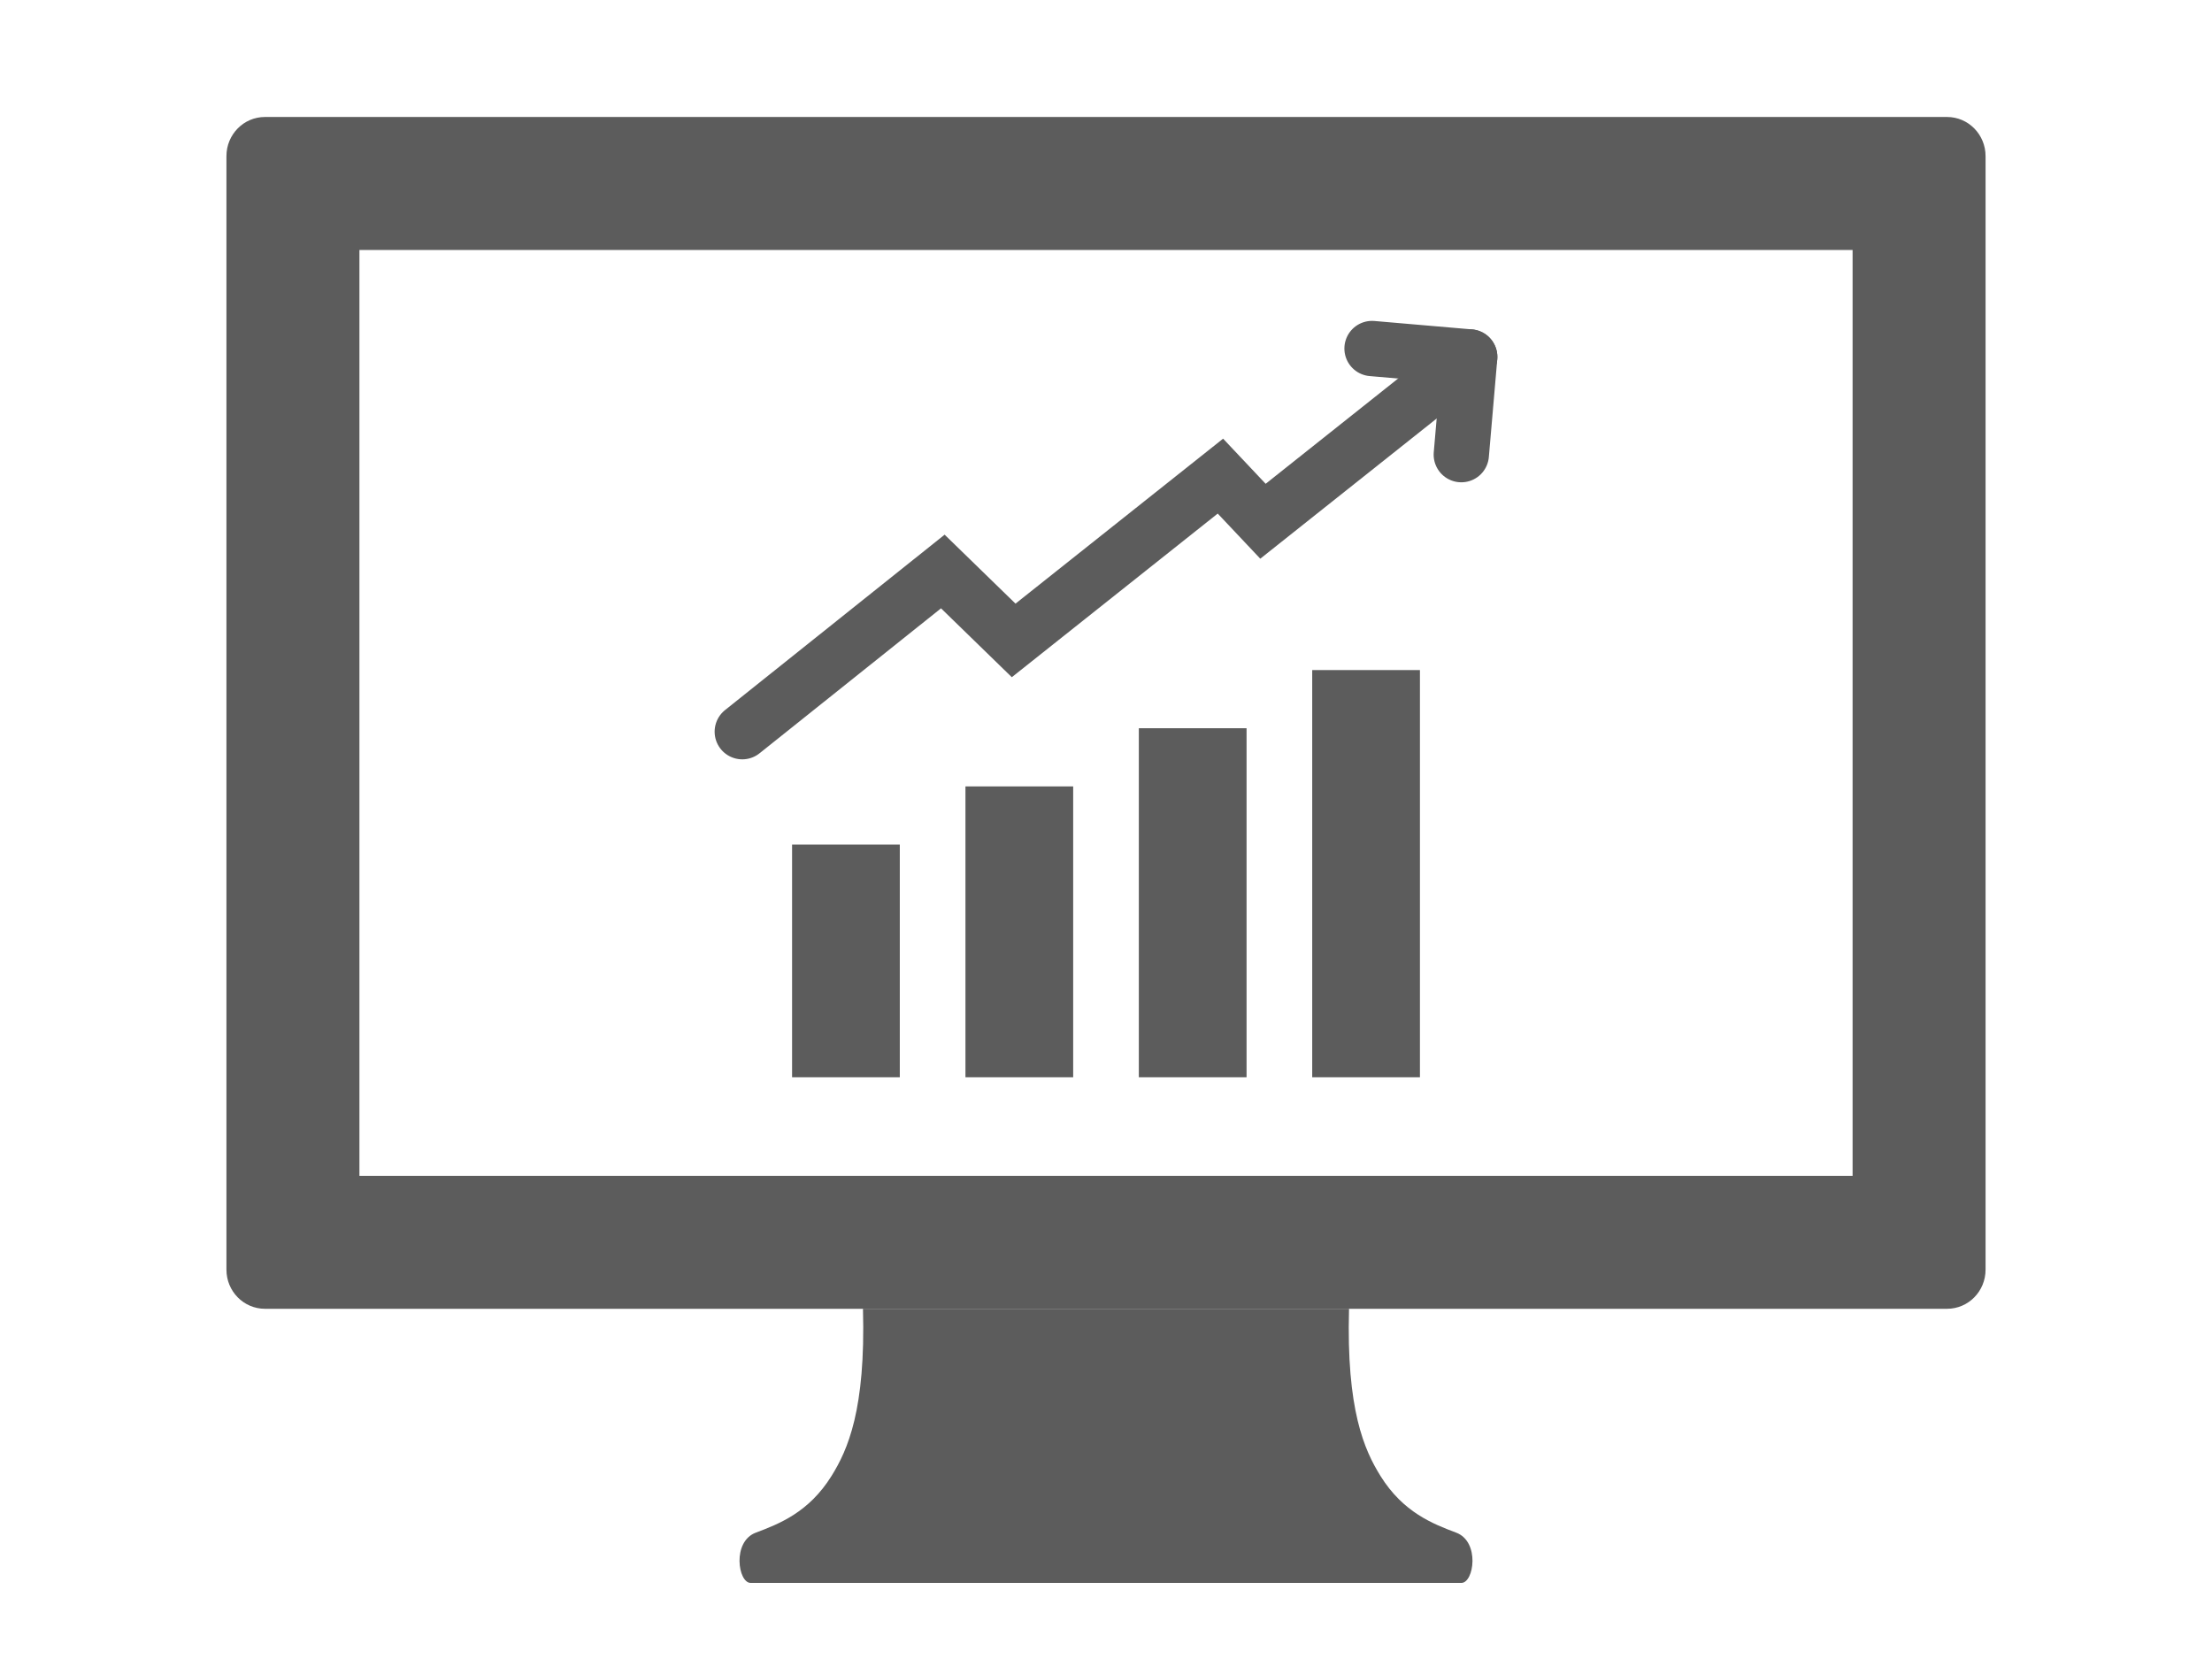 <?xml version="1.0" encoding="UTF-8"?>
<svg id="_レイヤー_2" data-name="レイヤー 2" xmlns="http://www.w3.org/2000/svg" viewBox="0 0 1600 1200">
  <defs>
    <style>
      .cls-1 {
        stroke-linejoin: round;
      }

      .cls-1, .cls-2 {
        fill: none;
        stroke: #5c5c5c;
        stroke-linecap: round;
        stroke-width: 40px;
      }

      .cls-2 {
        stroke-miterlimit: 10;
      }

      .cls-3 {
        fill: #5c5c5c;
      }
    </style>
  </defs>
  <g>
    <path class="cls-3" d="M624.21,946.68c2.01,72.98-11.01,102.07-22.77,120.95-16.4,26.33-37.94,34.66-54.73,40.97-17.33,6.51-12.87,36.37-3.74,36.37h514.06c9.14,0,13.59-29.86-3.74-36.37-16.79-6.31-38.33-14.64-54.73-40.97-11.76-18.88-24.78-47.97-22.77-120.95"/>
    <path class="cls-3" d="M1340.03,180.8v669.7H259.98V180.8h1080.05ZM1408.38,84.62H191.62c-15.37,0-27.83,12.66-27.83,28.28v805.5c0,15.62,12.46,28.28,27.83,28.28h1216.77c15.37,0,27.82-12.66,27.82-28.28V112.9c0-15.61-12.46-28.28-27.82-28.28h0Z"/>
  </g>
  <g>
    <rect class="cls-3" x="572.93" y="610.9" width="77.92" height="168.3"/>
    <rect class="cls-3" x="698.34" y="568.83" width="77.92" height="210.37"/>
    <rect class="cls-3" x="823.75" y="526.75" width="77.92" height="252.45"/>
    <rect class="cls-3" x="949.16" y="484.68" width="77.92" height="294.52"/>
  </g>
  <g>
    <polyline class="cls-2" points="536.91 529.25 681.97 413.38 733.21 463.23 882.76 344.39 913.54 377.03 1063.09 258.19"/>
    <polyline class="cls-1" points="1057 328.86 1063.09 258.19 992.43 252.1"/>
  </g>
</svg>